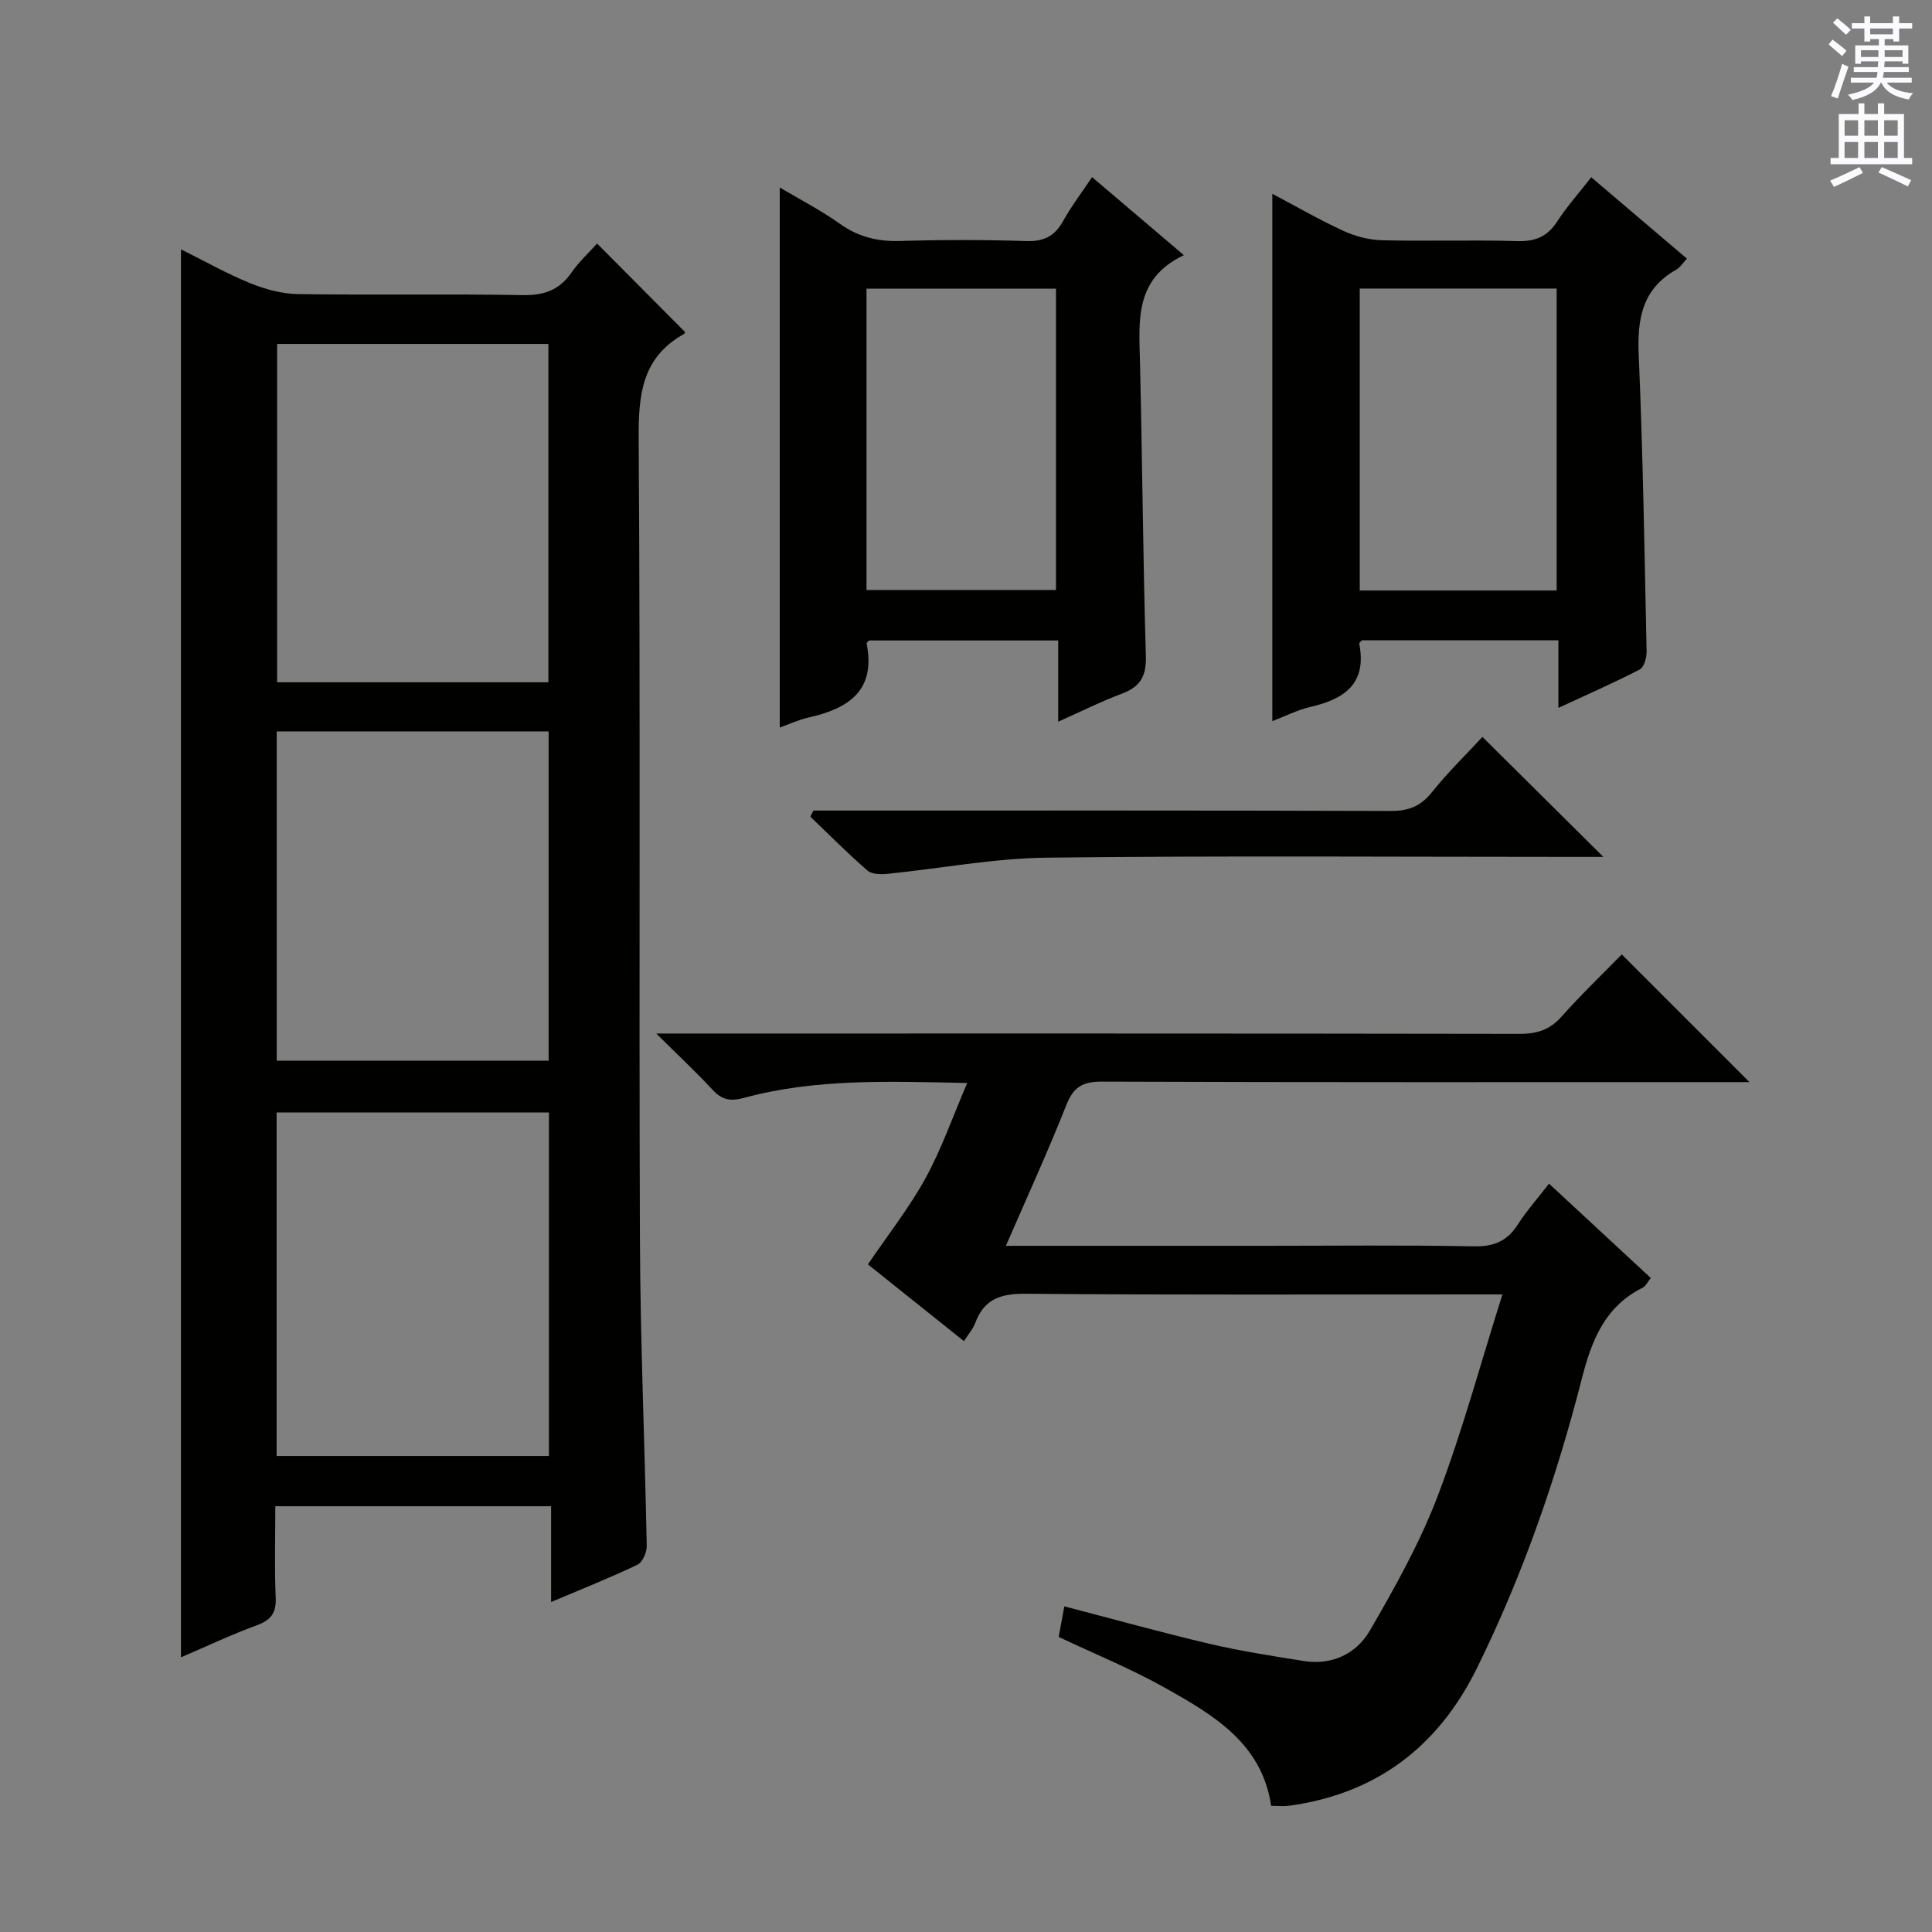 <svg enable-background="new 0 0 400 400" viewBox="0 0 400 400" xmlns="http://www.w3.org/2000/svg"><rect x="0" y="0" width="400" height="400" fill="#808080" stroke="none"/><g fill="#010100"><path d="m37.47 51.62c4.9 2.44 9.48 5.04 14.32 7.01 3.12 1.27 6.61 2.21 9.95 2.26 15.49.23 31-.06 46.49.21 4.42.08 7.59-1.05 10.11-4.69 1.58-2.28 3.68-4.19 5.28-5.99 6.24 6.27 12.18 12.25 18.21 18.32.06-.1-.04.31-.28.44-8.6 4.83-9.38 12.46-9.32 21.53.38 55.32.05 110.65.26 165.97.08 21.13 1.01 42.25 1.41 63.38.03 1.33-.87 3.4-1.93 3.9-5.65 2.7-11.49 5.02-17.87 7.72 0-6.9 0-13.15 0-19.83-19.13 0-37.84 0-57.1 0 0 6.35-.19 12.64.08 18.91.14 3.2-.99 4.67-3.95 5.75-5.26 1.93-10.34 4.34-15.66 6.62 0-97.28 0-194.08 0-291.51zm19.8 249.83h56.38c0-23.92 0-47.46 0-71.12-18.97 0-37.65 0-56.38 0zm.11-230.24v70.05h56.16c0-23.52 0-46.72 0-70.05-18.84 0-37.3 0-56.16 0zm-.09 148.4h56.3c0-22.93 0-45.47 0-68.18-18.91 0-37.46 0-56.3 0z"/><path d="m208.26 257.93h53.41c14.5 0 29-.17 43.49.11 4.14.08 6.89-1.08 9.09-4.52 1.78-2.79 4.01-5.29 6.46-8.46 7.08 6.56 13.97 12.95 21.07 19.54-.68.83-1.05 1.68-1.68 2-7.86 3.92-10.57 10.9-12.63 18.95-5.27 20.62-12.26 40.69-21.69 59.83-7.99 16.22-20.78 26-38.87 28.48-1.13.15-2.29.02-3.73.02-1.92-13.02-12.05-18.86-22.07-24.49-6.92-3.88-14.32-6.89-21.92-10.48.34-1.82.71-3.86 1.17-6.33 10.19 2.65 20.05 5.4 30 7.74 6.44 1.51 13 2.53 19.54 3.57 5.89.94 10.94-1.5 13.72-6.3 5.22-9 10.37-18.2 14.05-27.88 5.12-13.44 8.86-27.4 13.39-41.72-2.7 0-4.51 0-6.32 0-30.83 0-61.65.13-92.48-.13-5.13-.04-8.52 1.13-10.34 6.03-.45 1.21-1.37 2.25-2.34 3.78-6.99-5.58-13.81-11.03-19.89-15.89 4.19-6.18 8.57-11.73 11.93-17.85 3.32-6.05 5.61-12.67 8.63-19.71-16.05-.31-31.29-.97-46.2 3.08-2.86.78-4.59.41-6.54-1.69-3.39-3.66-7.05-7.07-11.64-11.63h6.23c57.49 0 114.97-.03 172.46.07 3.6.01 6.28-.8 8.73-3.56 4.09-4.6 8.55-8.87 12.48-12.89 8.92 8.92 17.58 17.58 26.44 26.44-1.25 0-2.95 0-4.65 0-43.16 0-86.31.06-129.47-.1-3.96-.01-5.83 1.12-7.3 4.8-3.78 9.57-8.06 18.91-12.53 29.19z"/><path d="m219.09 149.42c0-5.89 0-11.15 0-16.82-13.29 0-26.17 0-39.15 0-.13.16-.55.45-.51.65 1.94 9.79-3.8 13.46-12.02 15.3-2.05.46-4 1.38-5.97 2.08 0-37.32 0-74.21 0-111.81 4.19 2.49 8.53 4.72 12.46 7.52 3.87 2.76 7.9 3.7 12.58 3.55 8.65-.26 17.32-.26 25.97.02 3.62.12 5.9-.97 7.64-4.12 1.68-3.03 3.8-5.81 6.01-9.12 6.28 5.34 12.28 10.44 19.01 16.16-10.26 4.86-9.29 13.54-9.09 22.13.49 20.29.62 40.59 1.22 60.88.12 4.19-1.18 6.36-4.97 7.78-4.29 1.6-8.41 3.67-13.18 5.8zm-39.69-89.65v62.38h39.23c0-21.03 0-41.61 0-62.38-13.2 0-26.1 0-39.23 0z"/><path d="m322.65 146.56c0-5.11 0-9.36 0-13.99-13.9 0-27.28 0-40.69 0-.17.22-.58.52-.54.73 1.62 8.26-3.1 11.45-10.15 13.07-2.68.62-5.19 1.92-7.85 2.93 0-36.59 0-72.64 0-109.18 4.82 2.55 9.65 5.34 14.69 7.67 2.45 1.13 5.3 1.88 7.99 1.95 9.32.23 18.66-.1 27.97.18 3.73.11 6.26-.88 8.31-4.04 1.98-3.05 4.43-5.8 7.07-9.18 6.63 5.64 13.13 11.17 19.81 16.85-.85.9-1.4 1.83-2.21 2.28-7.06 3.97-8.1 10.19-7.77 17.7.88 20.43 1.2 40.88 1.63 61.33.03 1.28-.52 3.28-1.43 3.75-5.25 2.73-10.69 5.1-16.83 7.95zm-.36-86.82c-13.83 0-27.21 0-40.77 0v62.52h40.77c0-20.88 0-41.43 0-62.52z"/><path d="m306.92 152.57c8.31 8.25 16.41 16.28 25.04 24.84-2.12 0-4.01 0-5.91 0-36.45 0-72.9-.27-109.35.16-11.03.13-22.03 2.25-33.06 3.36-1.34.13-3.17.08-4.06-.7-4.08-3.56-7.9-7.4-11.81-11.15.21-.42.43-.84.64-1.26h5.23c38.11 0 76.23-.05 114.34.08 3.69.01 6.18-1 8.49-3.89 3.31-4.13 7.14-7.86 10.45-11.44z"/></g><path d="m378.6 9.2.8-1c.9.7 1.9 1.4 2.9 2.3l-.9 1.1c-1.1-.9-2-1.7-2.8-2.4zm.5 10.7c.9-2.1 1.6-4.3 2.3-6.7.4.2.8.4 1.3.6-.7 2.1-1.5 4.3-2.2 6.6zm.4-15.2.9-.9c1 .8 2 1.6 2.8 2.4l-1 1c-1-.9-1.9-1.8-2.7-2.5zm12.5-1.3h1.2v1.4h2.7v1.1h-2.7v2.7h-1.2v-.5h-1.8v1.3h4.9v3.8h-1.2v-.5h-3.7c0 .4-.1.9-.1 1.2h5.1v1h-5.2c0 .5-.1.9-.2 1.2h6v1h-5.2c1.1 1.3 2.9 2 5.5 2.2-.4.4-.7.8-.9 1.3-2.9-.5-4.8-1.6-5.7-3.5h-.1c-.8 1.7-2.7 2.9-5.9 3.6-.2-.4-.6-.8-.9-1.1 2.8-.6 4.6-1.4 5.4-2.5h-4.8v-1h5.3c.1-.3.2-.7.2-1.2h-4.9v-1h5c0-.4 0-.8.1-1.2h-3.6v.5h-1.2v-3.8h4.9v-1.3h-1.8v.5h-1.2v-2.7h-2.6v-1.1h2.6v-1.4h1.2v1.4h4.7v-1.4zm-6.7 8.4h3.6c0-.4 0-.9 0-1.4h-3.6zm1.9-4.7h4.7v-1.2h-4.7zm6.7 3.3h-3.7v1.4h3.7z" fill="#fbfafc"/><path d="m384.7 21.4h1.3v2.2h2.8v-2.2h1.3v2.2h4.1v9.1h1.7v1.3h-16.9v-1.3h1.7v-9.1h4.1v-2.2zm.3 13.2.7 1.2c-1.8.9-3.8 1.9-6 2.9-.2-.4-.5-.8-.8-1.3 2.4-1 4.4-2 6.1-2.8zm-3.1-6.5h2.8v-3.2h-2.8zm0 4.6h2.8v-3.3h-2.8zm4.1-4.6h2.8v-3.2h-2.8zm0 4.6h2.8v-3.3h-2.8zm3.6 1.9c2.1.9 4.1 1.8 6.1 2.7l-.7 1.3c-2.2-1.1-4.2-2-6.1-2.9zm3.3-9.7h-2.8v3.2h2.8zm-2.8 7.8h2.8v-3.3h-2.8z" fill="#fbfafc"/></svg>